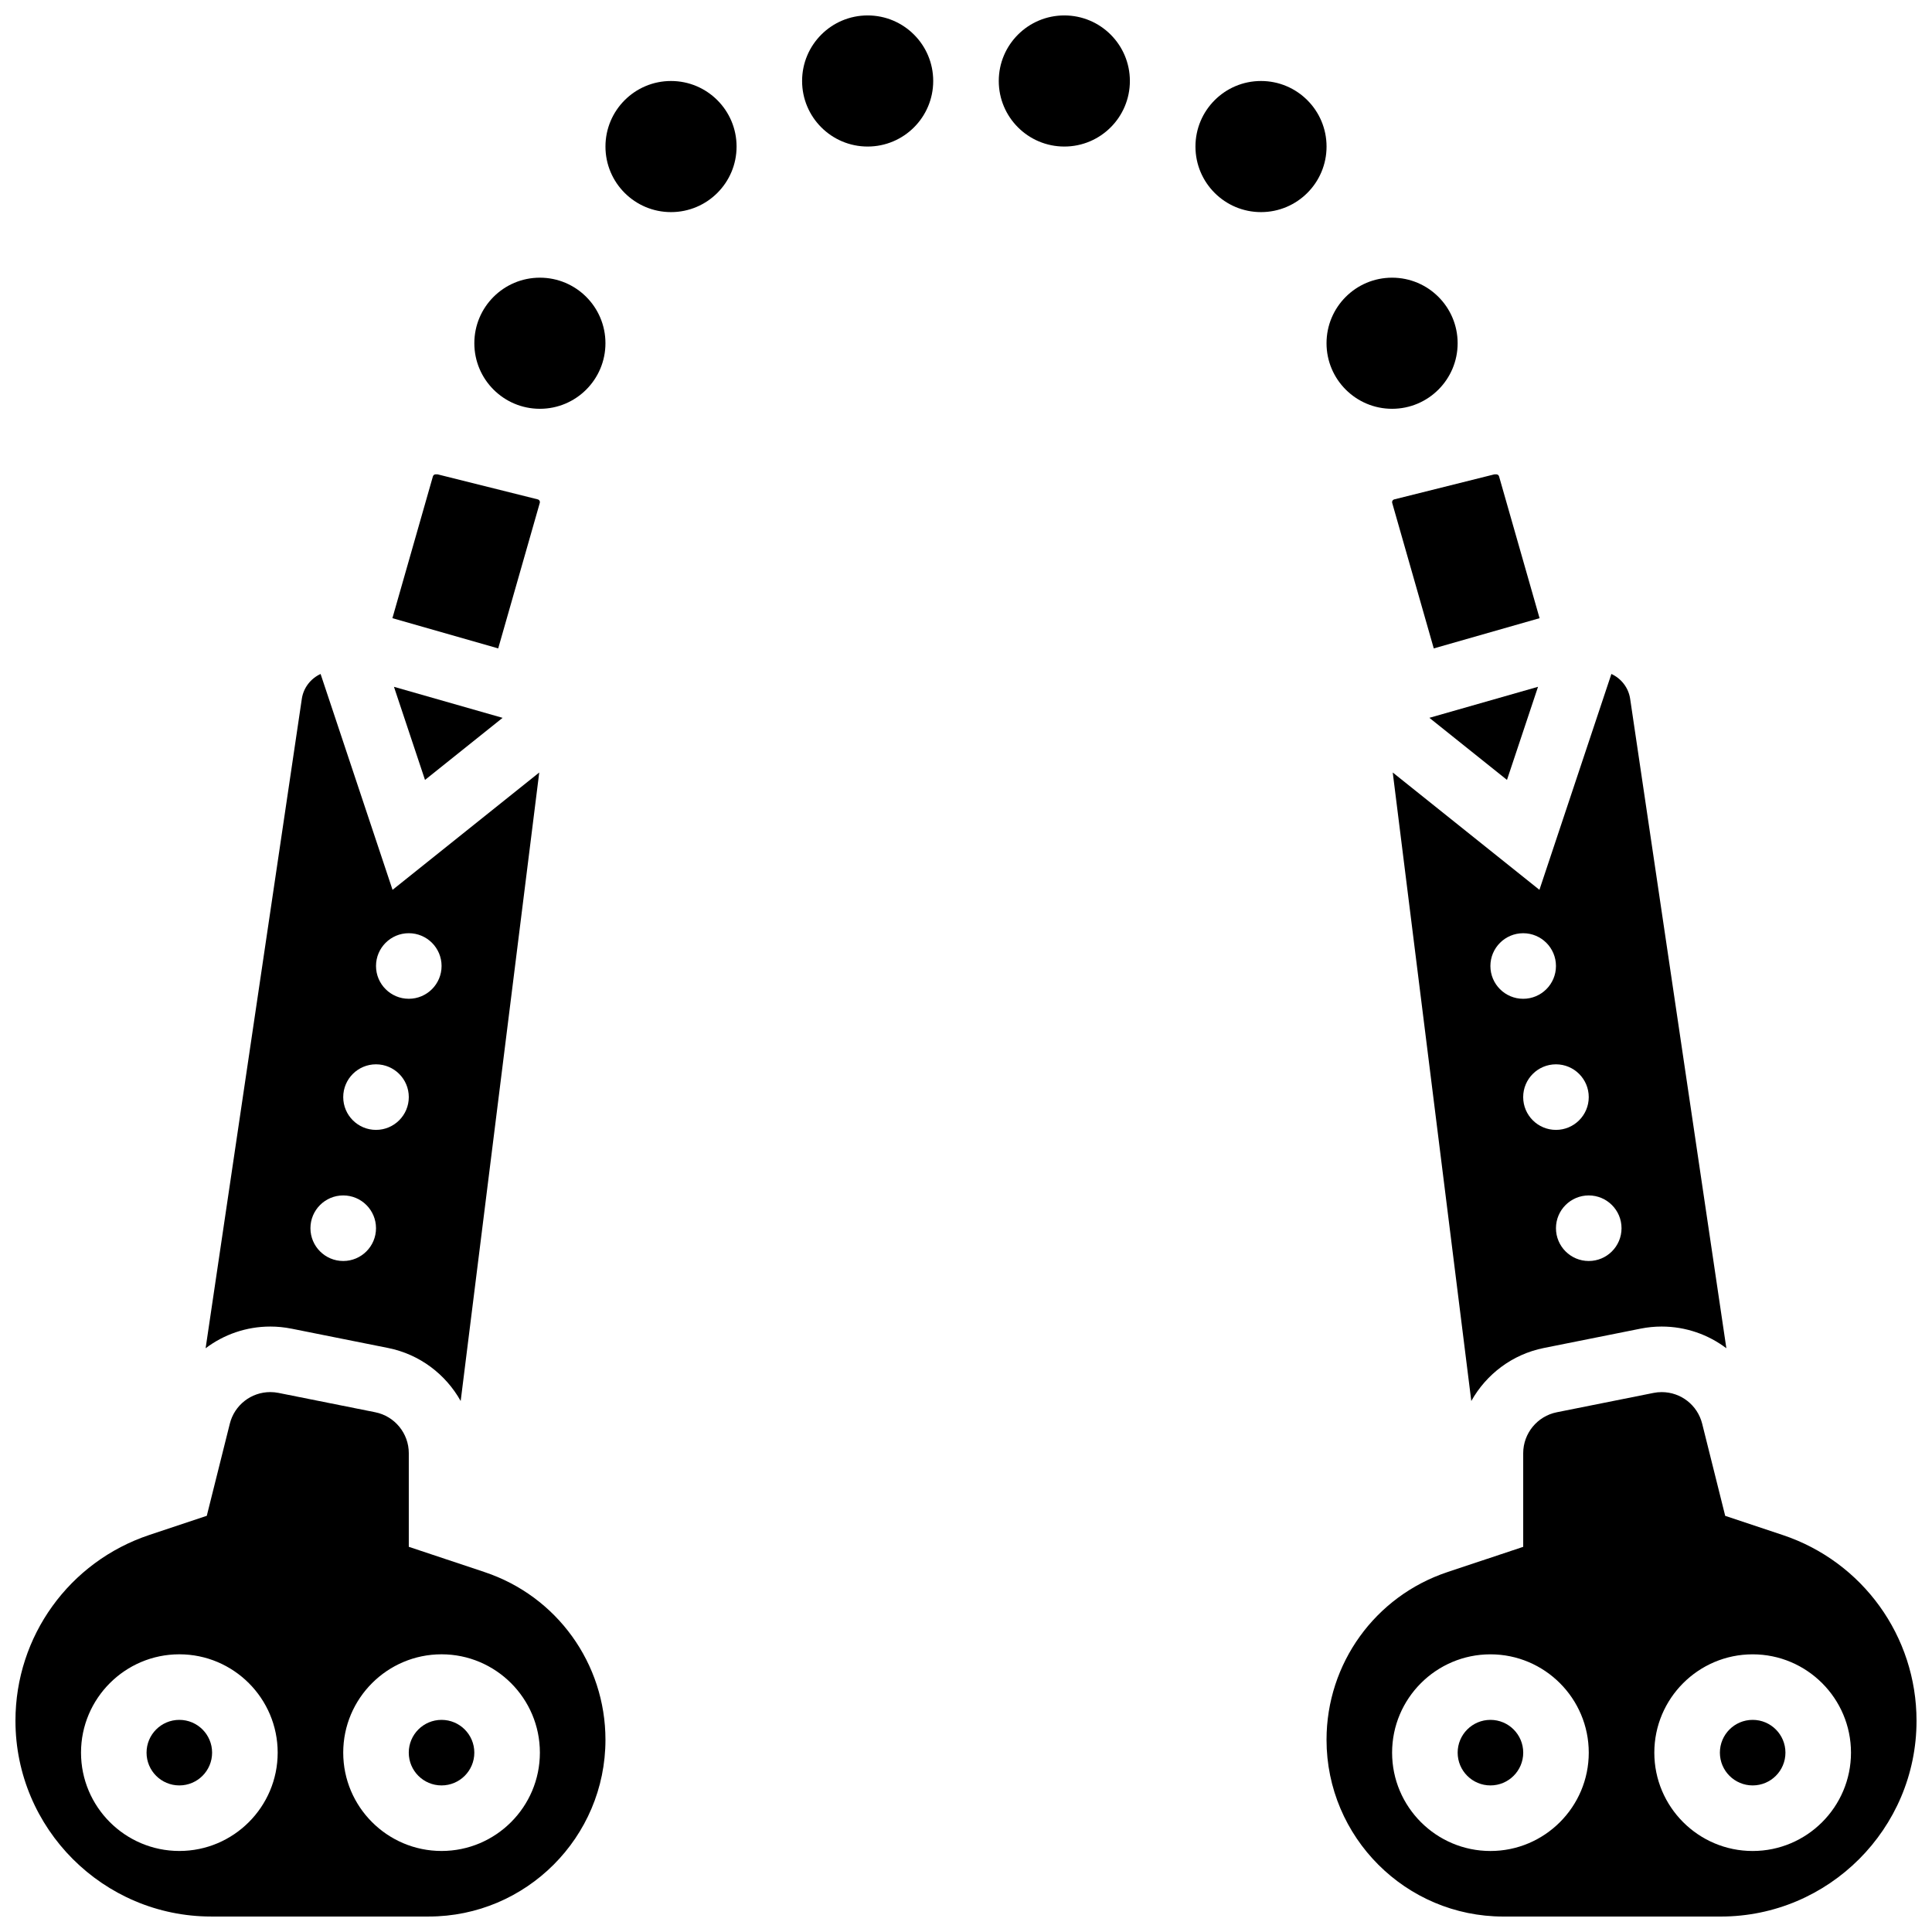 <?xml version="1.0" encoding="UTF-8"?>
<!-- Uploaded to: ICON Repo, www.iconrepo.com, Generator: ICON Repo Mixer Tools -->
<svg width="800px" height="800px" version="1.1" viewBox="144 144 512 512" xmlns="http://www.w3.org/2000/svg">
 <defs>
  <clipPath id="d">
   <path d="m148.09 512h156.91v139.9h-156.91z"/>
  </clipPath>
  <clipPath id="c">
   <path d="m495 512h156.9v139.9h-156.9z"/>
  </clipPath>
  <clipPath id="b">
   <path d="m356 148.09h36v34.906h-36z"/>
  </clipPath>
  <clipPath id="a">
   <path d="m408 148.09h36v34.906h-36z"/>
  </clipPath>
 </defs>
 <path d="m256.63 350.69 20.562-16.453-28.789-8.223z"/>
 <path d="m221.21 496.1 25.641 5.129c8.367 1.672 15.273 6.973 19.234 14.051l20.82-166.56-38.875 31.098-19.07-57.207c-2.59 1.191-4.535 3.629-4.973 6.582l-25.496 172.11c4.809-3.633 10.766-5.754 17.141-5.754 1.871 0 3.746 0.188 5.578 0.555zm31.125-104.79c4.797 0 8.688 3.891 8.688 8.688s-3.891 8.688-8.688 8.688-8.688-3.891-8.688-8.688 3.887-8.688 8.688-8.688zm-8.688 34.746c4.797 0 8.688 3.891 8.688 8.688s-3.891 8.688-8.688 8.688-8.688-3.891-8.688-8.688c0-4.801 3.891-8.688 8.688-8.688zm-8.688 34.746c4.797 0 8.688 3.891 8.688 8.688 0 4.797-3.891 8.688-8.688 8.688s-8.688-3.891-8.688-8.688c0-4.801 3.891-8.688 8.688-8.688z"/>
 <path d="m269.7 608.47c0 4.797-3.891 8.684-8.688 8.684s-8.684-3.887-8.684-8.684 3.887-8.688 8.684-8.688 8.688 3.891 8.688 8.688"/>
 <path d="m200.21 608.47c0 4.797-3.887 8.684-8.684 8.684-4.801 0-8.688-3.887-8.688-8.684s3.887-8.688 8.688-8.688c4.797 0 8.684 3.891 8.684 8.688"/>
 <path d="m287.05 277.27c0.02-0.066 0.027-0.137 0.027-0.207 0-0.344-0.23-0.641-0.566-0.723l-26.477-6.617c-0.059-0.016-0.121-0.023-0.18-0.023h-0.41c-0.332 0-0.625 0.223-0.719 0.543l-10.734 37.578 28.039 8.012z"/>
 <path d="m530.29 234.96c0 9.594-7.777 17.375-17.371 17.375s-17.375-7.781-17.375-17.375 7.781-17.371 17.375-17.371 17.371 7.777 17.371 17.371"/>
 <path d="m513.09 348.72 20.82 166.56c3.961-7.078 10.867-12.379 19.234-14.051l25.641-5.129c1.832-0.367 3.707-0.551 5.578-0.551 6.375 0 12.332 2.121 17.141 5.75l-25.496-172.11c-0.438-2.953-2.383-5.391-4.973-6.582l-19.07 57.207zm60.633 120.77c0 4.797-3.891 8.688-8.688 8.688-4.797 0-8.688-3.891-8.688-8.688s3.891-8.688 8.688-8.688c4.797 0.004 8.688 3.891 8.688 8.688zm-8.688-34.746c0 4.797-3.891 8.688-8.688 8.688-4.797 0-8.688-3.891-8.688-8.688 0-4.797 3.891-8.688 8.688-8.688 4.797 0.004 8.688 3.891 8.688 8.688zm-8.688-34.742c0 4.797-3.891 8.688-8.688 8.688-4.797 0-8.688-3.891-8.688-8.688s3.891-8.688 8.688-8.688c4.801 0 8.688 3.891 8.688 8.688z"/>
 <path d="m522.8 334.23 20.566 16.453 8.227-24.676z"/>
 <g clip-path="url(#d)">
  <path d="m272.42 560.62-20.086-6.699v-24.816c0-5.254-3.738-9.816-8.891-10.844l-25.641-5.129c-0.711-0.141-1.441-0.215-2.168-0.215-5.086 0-9.496 3.445-10.73 8.375l-6.106 24.414-15.223 5.074c-21.223 7.078-35.48 26.859-35.48 49.227 0 28.613 23.277 51.891 51.891 51.891h57.625c25.824 0 46.84-21.012 46.84-46.84 0-20.195-12.871-38.055-32.031-44.438zm-80.891 73.906c-14.367 0-26.059-11.691-26.059-26.059 0-14.371 11.691-26.059 26.059-26.059 14.367 0 26.059 11.691 26.059 26.059 0 14.367-11.691 26.059-26.059 26.059zm69.488 0c-14.367 0-26.059-11.691-26.059-26.059 0-14.371 11.691-26.059 26.059-26.059s26.059 11.691 26.059 26.059c0 14.367-11.688 26.059-26.059 26.059z"/>
 </g>
 <path d="m512.92 277.07c0 0.07 0.012 0.141 0.027 0.207l11.016 38.559 28.039-8.012-10.738-37.578c-0.09-0.316-0.387-0.543-0.719-0.543h-0.41c-0.062 0-0.121 0.008-0.176 0.023l-26.477 6.617c-0.332 0.086-0.562 0.387-0.562 0.727z"/>
 <g clip-path="url(#c)">
  <path d="m616.42 550.79-15.223-5.074-6.102-24.414c-1.234-4.934-5.644-8.379-10.73-8.379-0.727 0-1.457 0.07-2.168 0.215l-25.641 5.129c-5.152 1.031-8.891 5.59-8.891 10.844v24.816l-20.09 6.695c-19.16 6.387-32.031 24.246-32.031 44.441 0 25.828 21.012 46.84 46.844 46.84h57.625c28.609 0 51.887-23.277 51.887-51.887 0-22.371-14.258-42.152-35.48-49.227zm-77.441 83.742c-14.367 0-26.059-11.691-26.059-26.059 0-14.371 11.691-26.059 26.059-26.059 14.367 0 26.059 11.691 26.059 26.059 0 14.367-11.691 26.059-26.059 26.059zm69.492 0c-14.367 0-26.059-11.691-26.059-26.059 0-14.371 11.691-26.059 26.059-26.059 14.367 0 26.059 11.691 26.059 26.059 0 14.367-11.691 26.059-26.059 26.059z"/>
 </g>
 <g clip-path="url(#b)">
  <path d="m391.31 165.46c0 9.598-7.777 17.375-17.375 17.375-9.594 0-17.371-7.777-17.371-17.375 0-9.594 7.777-17.371 17.371-17.371 9.598 0 17.375 7.777 17.375 17.371"/>
 </g>
 <path d="m495.55 182.84c0 9.594-7.777 17.371-17.371 17.371s-17.371-7.777-17.371-17.371 7.777-17.375 17.371-17.375 17.371 7.781 17.371 17.375"/>
 <g clip-path="url(#a)">
  <path d="m443.43 165.46c0 9.598-7.777 17.375-17.371 17.375s-17.375-7.777-17.375-17.375c0-9.594 7.781-17.371 17.375-17.371s17.371 7.777 17.371 17.371"/>
 </g>
 <path d="m547.67 608.47c0 4.797-3.891 8.684-8.688 8.684s-8.688-3.887-8.688-8.684 3.891-8.688 8.688-8.688 8.688 3.891 8.688 8.688"/>
 <path d="m617.16 608.47c0 4.797-3.887 8.684-8.684 8.684s-8.688-3.887-8.688-8.684 3.891-8.688 8.688-8.688 8.684 3.891 8.684 8.688"/>
 <path d="m339.2 182.84c0 9.594-7.781 17.371-17.375 17.371s-17.371-7.777-17.371-17.371 7.777-17.375 17.371-17.375 17.375 7.781 17.375 17.375"/>
 <path d="m304.45 234.96c0 9.594-7.777 17.375-17.375 17.375-9.594 0-17.371-7.781-17.371-17.375s7.777-17.371 17.371-17.371c9.598 0 17.375 7.777 17.375 17.371"/>
</svg>